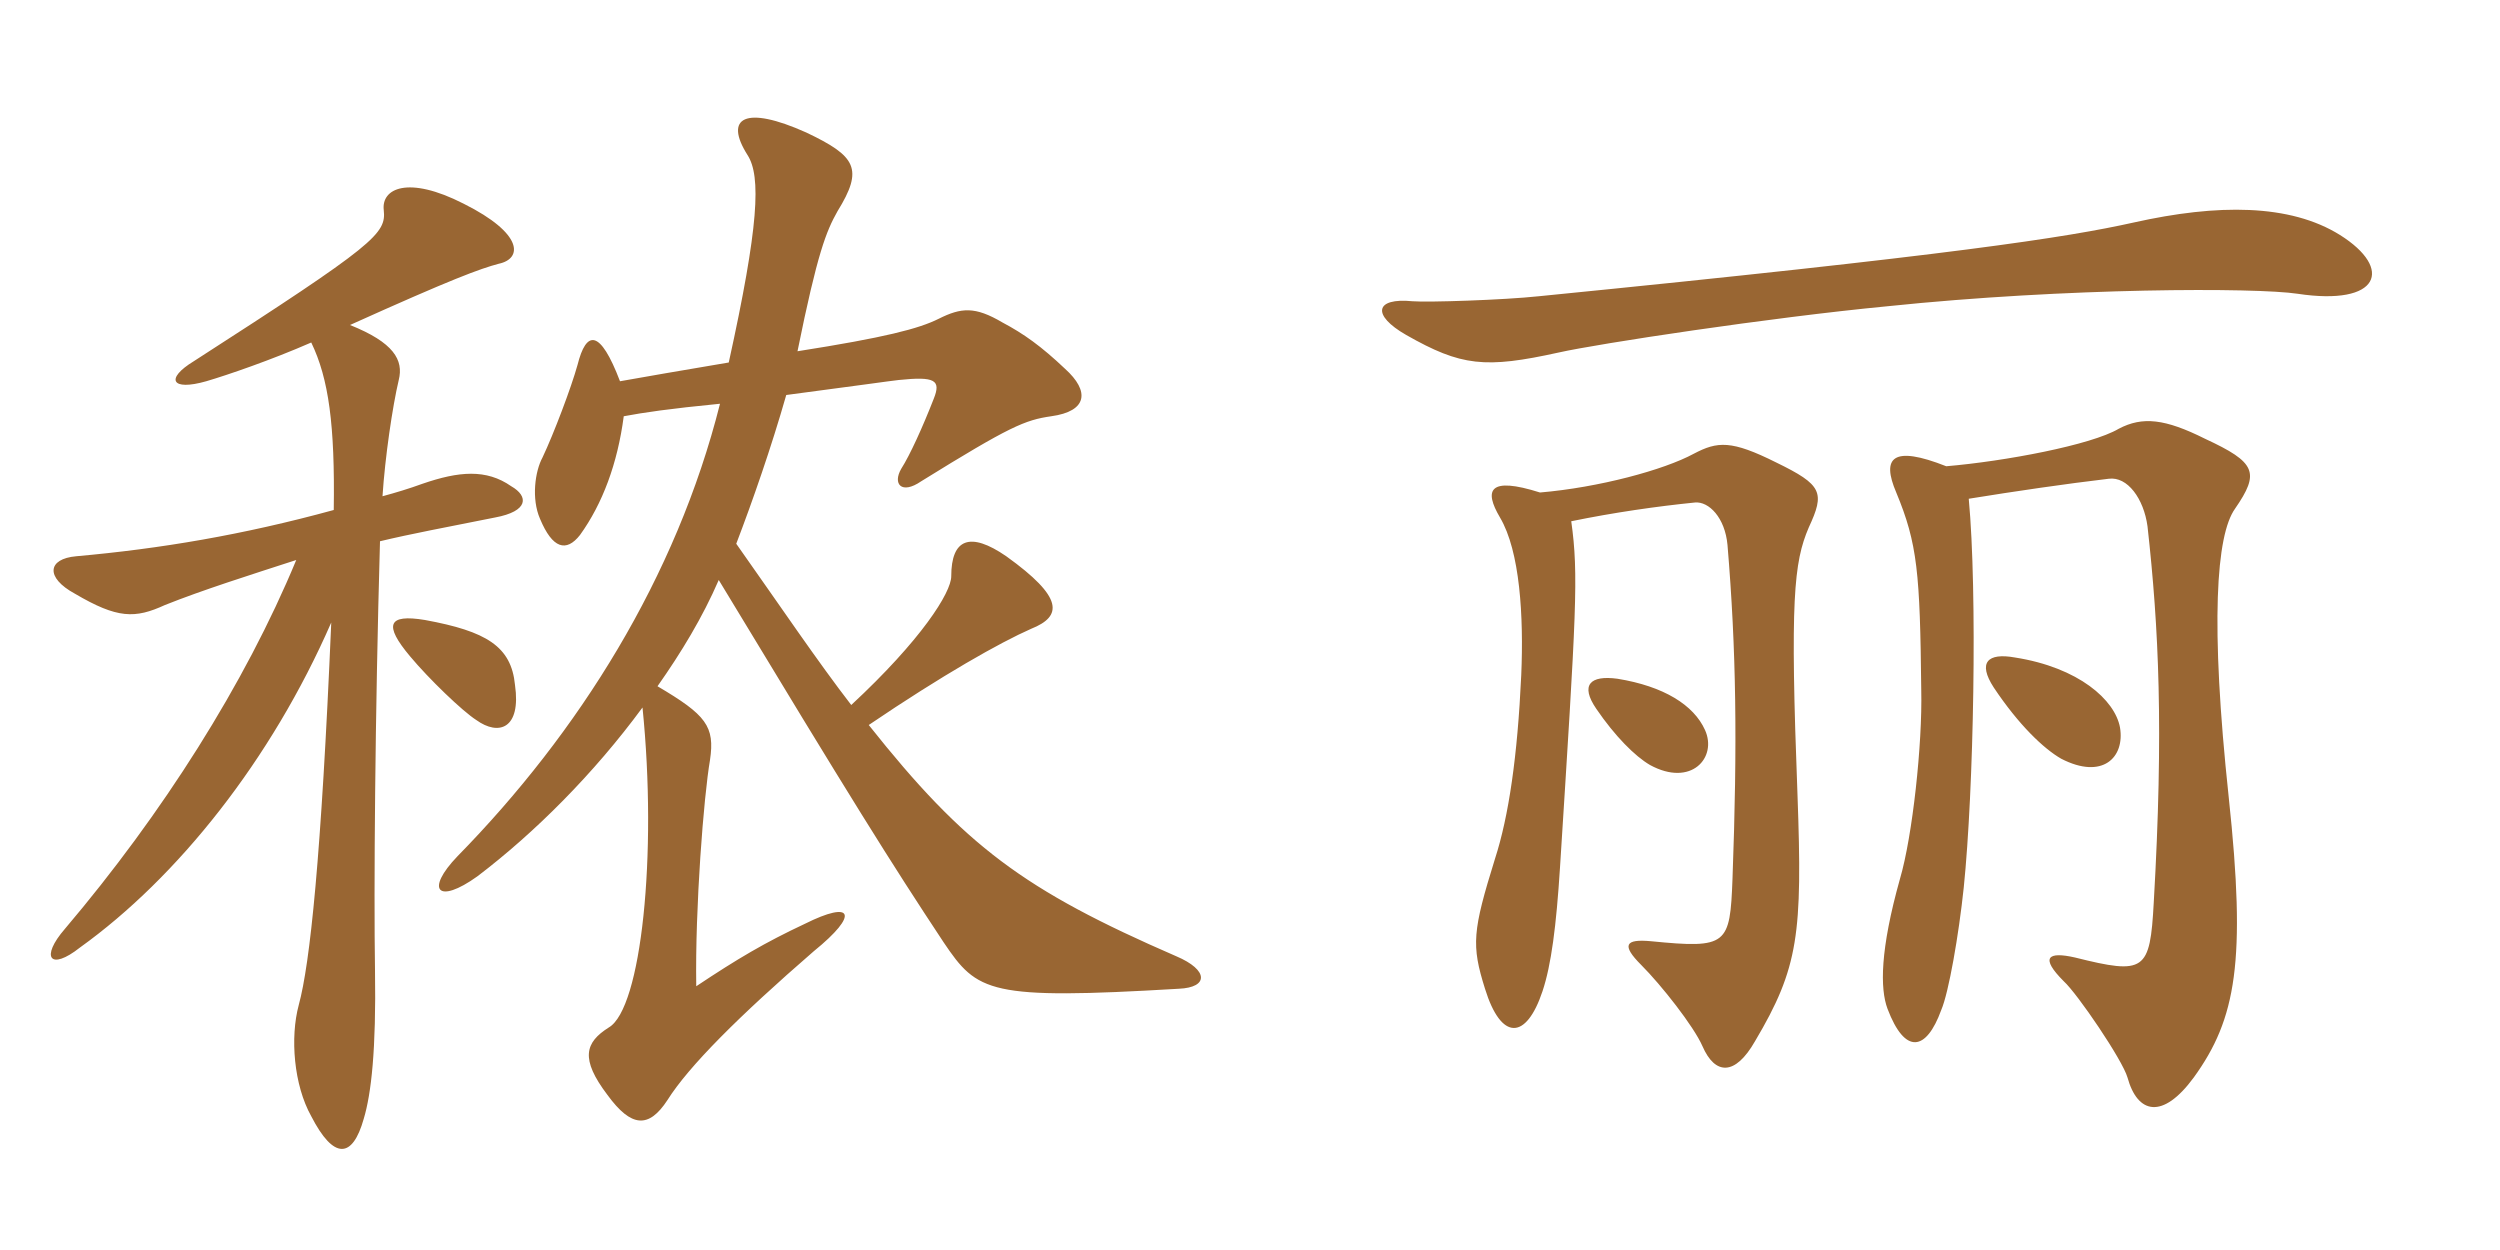 <svg xmlns="http://www.w3.org/2000/svg" xmlns:xlink="http://www.w3.org/1999/xlink" width="300" height="150"><path fill="#996633" padding="10" d="M61.80 82.20C61.35 77.55 58.35 75.75 51 74.40C46.50 73.65 46.05 75 49.20 78.75C51.45 81.45 55.50 85.35 57.15 86.40C59.85 88.35 62.55 87.45 61.80 82.20ZM45.90 59.55C46.20 54.90 47.10 48.75 47.85 45.60C48.45 43.20 47.25 41.10 42 39C54.30 33.45 57.60 32.25 59.85 31.65C62.70 31.05 62.85 28.05 55.65 24.45C48.90 21 45.75 22.65 46.05 25.20C46.35 28.05 45.15 29.25 23.25 43.35C19.80 45.45 20.55 46.95 24.75 45.75C27.30 45 32.55 43.20 37.35 41.10C39.45 45.45 40.20 51 40.05 61.20C29.10 64.20 19.20 65.85 9.15 66.75C5.70 67.05 5.40 69.30 9 71.25C14.10 74.25 16.20 74.25 19.80 72.60C24.30 70.80 30 69 35.55 67.20C29.40 82.05 19.50 97.65 7.80 111.45C4.80 114.90 6 116.55 9.60 113.70C21.30 105.30 32.55 91.20 39.75 74.70C38.55 102.90 37.20 115.65 35.85 120.60C34.80 124.50 35.25 130.20 37.35 133.95C40.05 139.20 42.30 139.05 43.65 134.25C44.55 131.25 45.15 126 45 116.40C44.85 106.95 45 85.95 45.60 64.95C49.35 64.05 53.40 63.30 59.40 62.10C63.45 61.35 63.45 59.55 61.35 58.35C58.35 56.25 55.05 56.55 50.70 58.05C49.05 58.65 47.55 59.10 45.90 59.55ZM74.85 49.95C77.25 49.50 80.25 49.05 86.40 48.45C81.15 69.30 69.45 87.90 54.90 102.75C51 106.80 52.50 108.60 57.30 105.15C64.20 99.90 71.25 92.85 77.10 84.90C78.90 102.60 76.95 121.05 73.05 123.30C70.20 125.10 69.60 127.05 72.90 131.40C75.75 135.30 77.85 135.45 80.10 132C82.65 127.95 88.65 121.95 97.65 114.15C103.20 109.65 102.30 108 96.60 110.85C91.80 113.10 88.50 115.05 83.55 118.35C83.40 108.90 84.45 95.55 85.20 91.20C85.80 87.15 84.75 85.80 78.90 82.35C81.75 78.30 84.30 74.10 86.25 69.60C102.30 96.15 106.80 103.35 113.25 113.10C117.30 119.10 118.65 120 141.45 118.65C145.05 118.50 145.05 116.40 141.15 114.75C122.85 106.80 115.80 101.55 104.25 87C113.10 81 120 77.10 123.75 75.45C127.50 73.95 127.65 71.70 120.75 66.75C116.40 63.75 114.15 64.65 114.15 69.15C114.15 71.10 110.55 76.80 102.15 84.60C98.10 79.35 93.75 72.90 88.35 65.25C90.30 60.15 92.55 53.70 94.35 47.40C103.50 46.20 106.50 45.75 107.85 45.60C112.20 45.15 112.95 45.60 112.05 47.85C110.70 51.30 109.20 54.60 108.15 56.25C107.10 58.05 108.15 59.40 110.55 57.75C121.20 51.15 123 50.40 126.15 49.95C130.50 49.35 130.80 46.95 127.80 44.25C124.95 41.55 122.85 40.05 120.30 38.70C117 36.75 115.35 36.90 112.65 38.25C110.25 39.45 106.20 40.50 95.70 42.15C98.10 30.30 99.15 27.75 100.50 25.35C103.65 20.25 102.75 18.75 96.75 15.90C89.40 12.60 86.85 14.10 89.70 18.60C91.35 21.15 91.05 27.15 87.45 43.50C81.30 44.55 77.70 45.15 74.40 45.75C72 39.45 70.35 39.60 69.30 43.80C68.55 46.50 66.45 52.05 65.10 54.90C64.20 56.55 63.75 59.85 64.80 62.25C66.30 65.85 67.95 66.30 69.60 64.20C72.30 60.45 74.10 55.65 74.85 49.95ZM280.80 28.20C274.80 24.45 266.10 24.45 256.05 26.70C247.95 28.50 234.45 30.60 184.65 35.55C180.45 36 171.30 36.30 169.50 36.15C165 35.70 164.55 37.80 168.75 40.20C175.35 43.95 178.20 44.25 187.05 42.30C191.70 41.25 212.40 38.10 226.50 36.75C248.10 34.50 270.75 34.50 275.70 35.25C285.60 36.75 287.25 32.25 280.80 28.20ZM254.40 87.30C253.80 84 249.45 80.10 241.80 78.90C238.50 78.30 237.30 79.50 239.25 82.50C242.25 87 245.25 89.85 247.35 91.05C252.30 93.60 255 90.90 254.40 87.30ZM204.60 87.60C203.25 84.60 199.65 82.35 194.10 81.45C190.80 81 189.60 82.20 191.55 85.05C193.80 88.35 196.20 90.75 198 91.80C202.95 94.50 206.10 90.90 204.60 87.60ZM217.05 63.30C219 59.10 218.70 58.20 213.15 55.50C207.75 52.80 206.10 52.95 203.25 54.45C199.65 56.40 191.85 58.50 184.80 59.10C178.65 57.15 178.05 58.80 180 62.10C182.40 66.15 182.85 73.95 182.55 81C182.10 90.75 181.05 97.95 179.40 103.05C176.70 111.75 176.55 113.40 178.20 118.65C180.15 124.95 183.15 124.80 185.10 118.95C186.15 115.80 186.75 111.15 187.20 104.10C189.15 73.35 189.45 69 188.55 62.55C193.65 61.50 198.90 60.75 203.40 60.30C205.05 60.15 207 62.10 207.30 65.40C208.35 78 208.50 89.10 207.90 105.45C207.60 113.40 207.30 113.85 198.15 112.95C195 112.65 194.55 113.40 196.95 115.80C199.35 118.20 203.25 123.15 204.30 125.55C205.80 129 208.20 129.15 210.60 124.95C215.85 116.10 216.30 112.05 215.70 95.40C214.80 72 215.25 67.50 217.05 63.30ZM268.20 61.05C271.20 56.70 270.75 55.50 264.60 52.65C259.80 50.25 257.10 49.95 254.25 51.45C250.95 53.40 240.60 55.35 233.55 55.95C227.10 53.40 225.75 54.90 227.55 59.10C230.10 65.25 230.40 68.70 230.55 82.80C230.70 89.25 229.50 100.35 228 105.45C225.60 114 225.60 118.65 226.50 121.05C228.60 126.60 231.15 126.15 232.95 121.20C233.85 119.10 235.05 112.20 235.65 106.50C236.85 94.80 237.30 71.10 236.25 59.85C241.80 58.95 247.95 58.05 253.05 57.45C255.30 57.15 257.25 59.85 257.70 63.15C259.05 75.30 259.65 87.45 258.45 108.30C258 116.55 257.40 117 249 114.90C245.70 114.15 244.80 114.90 247.65 117.75C249.30 119.25 254.70 127.20 255.30 129.30C256.50 133.65 259.50 134.40 263.25 129.30C268.35 122.25 269.55 115.35 267.45 95.70C265.20 74.70 265.95 64.20 268.20 61.05Z"/></svg>